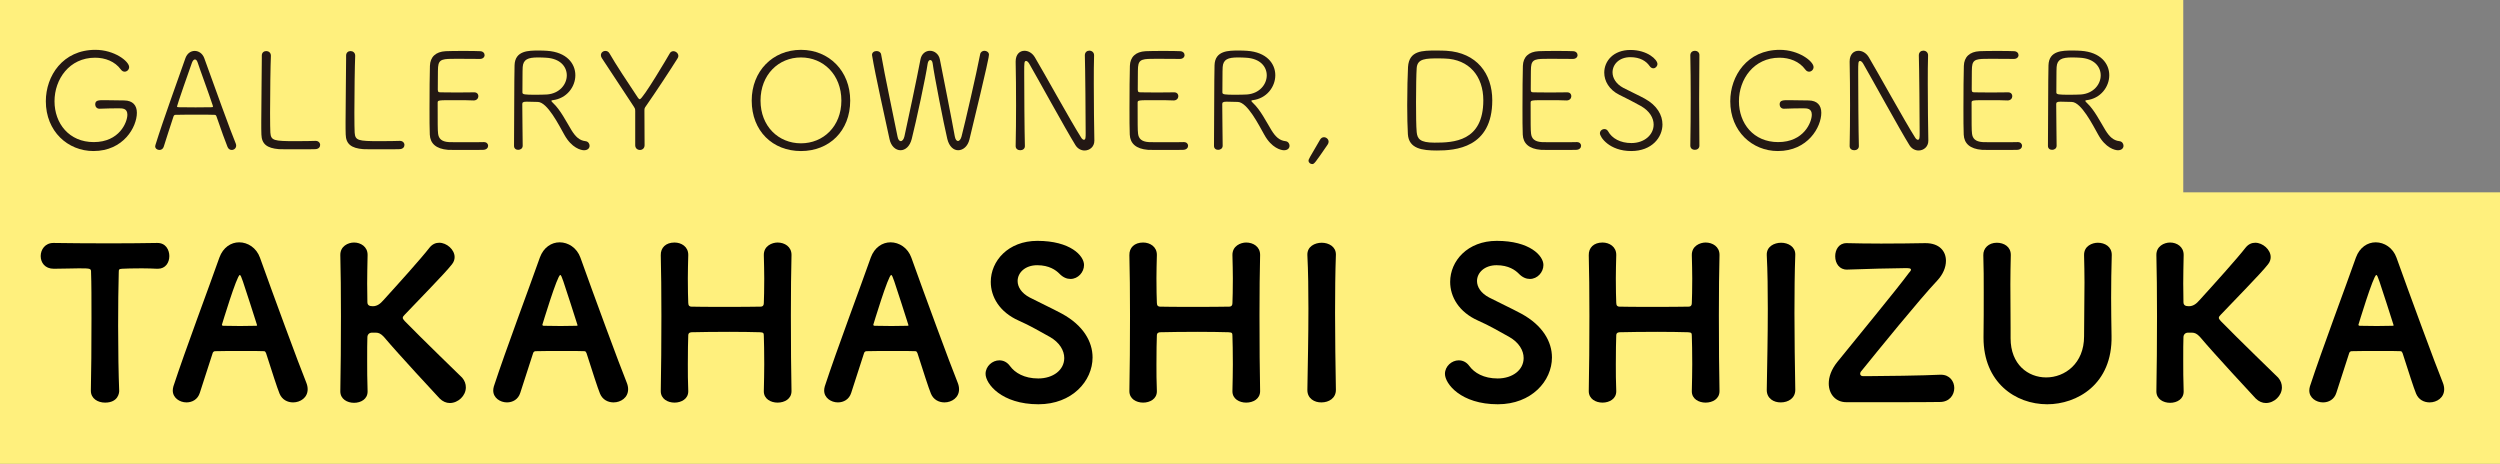 <?xml version="1.0" encoding="UTF-8" standalone="no"?>
<svg width="221px" height="41px" viewBox="0 0 221 41" version="1.1" xmlns="http://www.w3.org/2000/svg" xmlns:xlink="http://www.w3.org/1999/xlink">
    <rect x="0" y="0" width="221" height="41" fill="#808080" stroke="none"/>
    <!-- Generator: Sketch 43.2 (39069) - http://www.bohemiancoding.com/sketch -->
    <title>10_name_e</title>
    <desc>Created with Sketch.</desc>
    <defs></defs>
    <g id="Page-1" stroke="none" stroke-width="1" fill="none" fill-rule="evenodd">
        <g id="Desktop" transform="translate(-237, -945)">
            <g id="10_name_e" transform="translate(237, 944)">
                <polygon id="Fill-1" fill="#FFF07D" points="0 20 193 20 193 0.999 0 0.999"></polygon>
                <polygon id="Fill-2" fill="#FFF07D" points="0 42 221 42 221 18 0 18"></polygon>
                <g id="Group-77" transform="translate(3, 5)">
                    <path d="M5.789,5.611 C5.549,5.611 5.417,5.419 5.417,5.227 C5.417,4.855 5.729,4.855 6.221,4.855 C6.82,4.855 7.516,4.867 7.983,4.879 C8.739,4.891 9.1,5.31 9.1,5.97 C9.1,7.23 7.912,9.352 5.262,9.352 C2.994,9.352 1.052,7.613 1.052,4.951 C1.052,2.708 2.551,0.405 5.43,0.405 C7.12,0.405 8.416,1.424 8.416,1.928 C8.416,2.157 8.224,2.337 8.019,2.337 C7.899,2.337 7.78,2.276 7.684,2.144 C7.156,1.424 6.293,1.101 5.405,1.101 C3.127,1.101 1.819,3.007 1.819,4.951 C1.819,6.906 3.102,8.561 5.285,8.561 C7.564,8.561 8.26,6.798 8.26,6.138 C8.26,5.575 7.828,5.575 7.492,5.575 C7.06,5.575 6.352,5.587 5.801,5.611 L5.789,5.611 Z" id="Fill-3" fill="#231814"></path>
                    <path d="M15.803,5.311 C15.432,4.184 14.664,2.122 14.472,1.522 C14.412,1.341 14.328,1.256 14.233,1.256 C14.136,1.256 14.04,1.353 13.968,1.544 C13.716,2.228 12.649,5.311 12.649,5.407 C12.649,5.455 12.685,5.479 12.782,5.479 C13.021,5.479 13.668,5.492 14.292,5.492 C14.928,5.492 15.539,5.479 15.719,5.479 C15.803,5.479 15.827,5.455 15.827,5.418 C15.827,5.383 15.816,5.346 15.803,5.311 M17.483,9.257 C17.338,9.257 17.183,9.172 17.111,8.982 C16.967,8.633 16.511,7.397 16.139,6.295 C16.103,6.199 16.068,6.151 15.948,6.151 C15.755,6.138 15.18,6.138 14.568,6.138 C13.716,6.138 12.769,6.138 12.517,6.151 C12.409,6.151 12.362,6.223 12.337,6.295 C12.026,7.253 11.654,8.38 11.474,8.969 C11.413,9.172 11.246,9.257 11.09,9.257 C10.91,9.257 10.718,9.136 10.718,8.932 C10.718,8.898 10.73,8.848 10.742,8.813 C11.413,6.643 12.817,2.792 13.393,1.137 C13.549,0.706 13.884,0.501 14.208,0.501 C14.556,0.501 14.904,0.718 15.06,1.149 C15.852,3.357 17.435,7.734 17.842,8.694 C17.866,8.752 17.878,8.813 17.878,8.873 C17.878,9.101 17.687,9.257 17.483,9.257" id="Fill-5" fill="#231814"></path>
                    <path d="M24.881,9.185 C24.725,9.198 23.993,9.198 23.262,9.198 C22.542,9.198 21.811,9.198 21.654,9.185 C20.6,9.101 20.132,8.73 20.108,7.89 C20.096,7.626 20.096,7.243 20.096,6.775 C20.096,5.083 20.144,2.385 20.144,1.173 L20.144,0.91 C20.144,0.646 20.335,0.514 20.539,0.514 C20.743,0.514 20.947,0.658 20.947,0.922 L20.947,0.946 C20.911,1.702 20.875,4.208 20.875,5.971 C20.875,6.823 20.887,7.495 20.9,7.722 C20.947,8.43 21.223,8.478 23.106,8.478 C23.837,8.478 24.629,8.465 24.869,8.454 L24.904,8.454 C25.156,8.454 25.301,8.633 25.301,8.814 C25.301,8.994 25.169,9.173 24.881,9.185" id="Fill-7" fill="#231814"></path>
                    <path d="M32.333,9.185 C32.177,9.198 31.445,9.198 30.714,9.198 C29.994,9.198 29.263,9.198 29.106,9.185 C28.051,9.101 27.584,8.73 27.56,7.89 C27.548,7.626 27.548,7.243 27.548,6.775 C27.548,5.083 27.596,2.385 27.596,1.173 L27.596,0.91 C27.596,0.646 27.787,0.514 27.991,0.514 C28.195,0.514 28.399,0.658 28.399,0.922 L28.399,0.946 C28.363,1.702 28.327,4.208 28.327,5.971 C28.327,6.823 28.339,7.495 28.352,7.722 C28.399,8.43 28.675,8.478 30.558,8.478 C31.289,8.478 32.081,8.465 32.321,8.454 L32.356,8.454 C32.608,8.454 32.753,8.633 32.753,8.814 C32.753,8.994 32.621,9.173 32.333,9.185" id="Fill-9" fill="#231814"></path>
                    <path d="M39.731,9.245 C39.575,9.257 38.868,9.257 38.16,9.257 C37.464,9.257 36.756,9.257 36.6,9.245 C35.545,9.161 35.03,8.682 34.994,7.901 C34.969,7.397 34.969,6.534 34.969,5.587 C34.969,4.16 34.981,2.576 35.005,1.821 C35.03,1.041 35.509,0.573 36.397,0.525 C36.625,0.514 37.296,0.502 37.956,0.502 C38.627,0.502 39.275,0.514 39.455,0.525 C39.707,0.538 39.838,0.705 39.838,0.873 C39.838,1.041 39.695,1.209 39.431,1.209 C39.371,1.209 38.232,1.197 37.38,1.197 C36.168,1.197 35.785,1.197 35.725,1.929 C35.701,2.217 35.713,3.224 35.701,3.932 C35.701,4.16 35.821,4.16 35.941,4.16 C36.181,4.172 36.793,4.172 37.404,4.172 C38.016,4.172 38.639,4.172 38.879,4.16 C39.252,4.147 39.287,4.424 39.287,4.508 C39.287,4.687 39.143,4.879 38.879,4.879 L38.855,4.879 C38.484,4.855 37.812,4.855 37.188,4.855 C35.701,4.855 35.689,4.855 35.689,5.095 C35.689,6.942 35.689,7.506 35.725,7.794 C35.773,8.249 36.025,8.514 36.661,8.561 C36.865,8.573 37.524,8.573 38.183,8.573 C38.855,8.573 39.527,8.573 39.743,8.561 L39.779,8.561 C40.019,8.561 40.151,8.717 40.151,8.885 C40.151,9.053 40.019,9.232 39.731,9.245" id="Fill-11" fill="#231814"></path>
                    <path d="M45.27,1.102 C45.102,1.09 44.837,1.078 44.562,1.078 C43.675,1.078 43.255,1.246 43.206,1.929 C43.182,2.229 43.194,3.453 43.182,4.172 C43.182,4.352 43.362,4.376 44.346,4.376 C44.73,4.376 45.126,4.364 45.353,4.352 C46.468,4.268 47.105,3.453 47.105,2.661 C47.105,1.906 46.541,1.173 45.27,1.102 M45.748,4.915 C45.748,4.963 45.797,5.024 45.88,5.095 C46.541,5.707 47.056,6.75 47.525,7.518 C47.861,8.058 48.208,8.417 48.748,8.478 C48.987,8.501 49.12,8.694 49.12,8.885 C49.12,9.089 48.964,9.282 48.627,9.282 C48.364,9.282 47.536,9.089 46.889,7.914 C46.397,7.039 45.389,5.036 44.55,5.011 C44.382,5.011 43.867,4.988 43.554,4.988 C43.218,4.988 43.17,5.06 43.17,5.215 C43.17,6.139 43.206,8.442 43.206,8.885 C43.206,9.125 43.002,9.246 42.81,9.246 C42.62,9.246 42.44,9.137 42.44,8.898 C42.462,6.607 42.452,3.069 42.487,1.774 C42.523,0.466 43.722,0.466 44.645,0.466 C44.91,0.466 45.173,0.478 45.353,0.49 C47.105,0.61 47.861,1.629 47.861,2.649 C47.861,3.68 47.093,4.711 45.858,4.856 C45.785,4.856 45.748,4.879 45.748,4.915" id="Fill-13" fill="#231814"></path>
                    <path d="M53.153,5.814 C53.153,5.575 53.105,5.551 52.985,5.359 L50.203,1.137 C50.143,1.042 50.119,0.958 50.119,0.874 C50.119,0.657 50.311,0.502 50.514,0.502 C50.659,0.502 50.791,0.561 50.886,0.73 C51.402,1.641 52.53,3.344 53.393,4.639 C53.453,4.723 53.502,4.771 53.561,4.771 C53.825,4.771 56.055,0.994 56.2,0.73 C56.271,0.586 56.404,0.525 56.523,0.525 C56.739,0.525 56.967,0.706 56.967,0.946 C56.967,1.018 56.943,1.089 56.895,1.161 C56.343,2.049 54.917,4.22 54.125,5.346 C53.968,5.562 53.968,5.575 53.968,5.827 C53.968,6.571 53.981,7.83 53.981,8.836 C53.981,9.114 53.777,9.257 53.573,9.257 C53.357,9.257 53.153,9.114 53.153,8.836 L53.153,5.814 Z" id="Fill-15" fill="#231814"></path>
                    <path d="M71.378,4.892 C71.378,2.601 69.783,1.078 67.805,1.078 C65.825,1.078 64.231,2.601 64.231,4.892 C64.231,7.17 65.825,8.669 67.805,8.669 C69.783,8.669 71.378,7.17 71.378,4.892 M63.451,4.892 C63.451,2.289 65.31,0.406 67.805,0.406 C70.299,0.406 72.158,2.289 72.158,4.892 C72.158,7.59 70.299,9.353 67.805,9.353 C65.31,9.353 63.451,7.59 63.451,4.892" id="Fill-17" fill="#231814"></path>
                    <path d="M81.702,9.281 C81.306,9.281 80.91,8.969 80.742,8.285 C80.431,6.978 79.579,2.636 79.447,1.605 C79.423,1.401 79.327,1.305 79.231,1.305 C79.136,1.305 79.039,1.413 79.004,1.629 C78.848,2.744 77.984,6.762 77.6,8.273 C77.432,8.957 77.013,9.281 76.604,9.281 C76.184,9.281 75.765,8.932 75.634,8.298 C75.262,6.546 74.374,2.636 74.098,0.933 C74.098,0.909 74.086,0.885 74.086,0.861 C74.086,0.622 74.29,0.513 74.494,0.513 C74.674,0.513 74.853,0.609 74.89,0.802 C75.189,2.564 76.089,6.774 76.341,8.069 C76.389,8.345 76.509,8.477 76.629,8.477 C76.761,8.477 76.892,8.321 76.952,8.057 C77.181,7.026 78.056,2.912 78.368,1.257 C78.464,0.741 78.836,0.489 79.207,0.489 C79.591,0.489 79.987,0.765 80.083,1.245 C80.358,2.648 81.15,6.618 81.402,8.046 C81.45,8.333 81.57,8.465 81.678,8.465 C81.809,8.465 81.93,8.321 82.002,8.057 C82.302,6.906 83.321,2.492 83.644,0.802 C83.681,0.586 83.86,0.489 84.028,0.489 C84.221,0.489 84.425,0.622 84.425,0.838 C84.425,0.969 84.352,1.497 82.697,8.333 C82.554,8.932 82.134,9.281 81.702,9.281" id="Fill-19" fill="#231814"></path>
                    <path d="M93.741,8.441 C93.741,8.981 93.321,9.304 92.877,9.304 C92.59,9.304 92.277,9.161 92.073,8.837 C91.222,7.469 88.632,2.744 87.984,1.629 C87.9,1.485 87.792,1.389 87.708,1.389 C87.54,1.389 87.54,1.556 87.54,2.396 C87.54,3.931 87.564,7.662 87.6,8.909 L87.6,8.92 C87.6,9.161 87.396,9.281 87.192,9.281 C86.988,9.281 86.784,9.161 86.784,8.92 L86.784,8.909 C86.808,7.805 86.82,6.545 86.82,5.323 C86.82,3.908 86.808,2.541 86.784,1.472 L86.784,1.437 C86.784,0.789 87.156,0.489 87.564,0.489 C87.9,0.489 88.248,0.681 88.475,1.053 C89.22,2.3 91.689,6.774 92.577,8.165 C92.649,8.285 92.745,8.357 92.817,8.357 C92.973,8.357 92.973,8.129 92.973,7.769 C92.973,6.486 92.937,2.037 92.901,0.897 L92.901,0.885 C92.901,0.609 93.105,0.477 93.297,0.477 C93.512,0.477 93.717,0.622 93.717,0.885 L93.717,0.897 C93.692,1.581 93.692,2.457 93.692,3.392 C93.692,5.178 93.717,7.181 93.741,8.429 L93.741,8.441 Z" id="Fill-21" fill="#231814"></path>
                    <path d="M101.608,9.245 C101.452,9.257 100.745,9.257 100.037,9.257 C99.341,9.257 98.633,9.257 98.477,9.245 C97.422,9.161 96.907,8.682 96.871,7.901 C96.846,7.397 96.846,6.534 96.846,5.587 C96.846,4.16 96.858,2.576 96.882,1.821 C96.907,1.041 97.386,0.573 98.274,0.525 C98.502,0.514 99.173,0.502 99.833,0.502 C100.504,0.502 101.152,0.514 101.332,0.525 C101.584,0.538 101.715,0.705 101.715,0.873 C101.715,1.041 101.572,1.209 101.308,1.209 C101.248,1.209 100.109,1.197 99.257,1.197 C98.045,1.197 97.662,1.197 97.602,1.929 C97.578,2.217 97.59,3.224 97.578,3.932 C97.578,4.16 97.698,4.16 97.818,4.16 C98.058,4.172 98.67,4.172 99.281,4.172 C99.893,4.172 100.516,4.172 100.756,4.16 C101.129,4.147 101.164,4.424 101.164,4.508 C101.164,4.687 101.02,4.879 100.756,4.879 L100.732,4.879 C100.361,4.855 99.689,4.855 99.065,4.855 C97.578,4.855 97.566,4.855 97.566,5.095 C97.566,6.942 97.566,7.506 97.602,7.794 C97.65,8.249 97.902,8.514 98.538,8.561 C98.742,8.573 99.401,8.573 100.06,8.573 C100.732,8.573 101.404,8.573 101.62,8.561 L101.656,8.561 C101.896,8.561 102.028,8.717 102.028,8.885 C102.028,9.053 101.896,9.232 101.608,9.245" id="Fill-23" fill="#231814"></path>
                    <path d="M107.147,1.102 C106.978,1.09 106.715,1.078 106.439,1.078 C105.552,1.078 105.132,1.246 105.084,1.929 C105.059,2.229 105.072,3.453 105.059,4.172 C105.059,4.352 105.24,4.376 106.222,4.376 C106.606,4.376 107.002,4.364 107.231,4.352 C108.346,4.268 108.981,3.453 108.981,2.661 C108.981,1.906 108.418,1.173 107.147,1.102 M107.626,4.915 C107.626,4.963 107.674,5.024 107.757,5.095 C108.418,5.707 108.933,6.75 109.401,7.518 C109.737,8.058 110.085,8.417 110.626,8.478 C110.865,8.501 110.996,8.694 110.996,8.885 C110.996,9.089 110.841,9.282 110.504,9.282 C110.242,9.282 109.413,9.089 108.766,7.914 C108.273,7.039 107.266,5.036 106.427,5.011 C106.258,5.011 105.743,4.988 105.431,4.988 C105.096,4.988 105.047,5.06 105.047,5.215 C105.047,6.139 105.084,8.442 105.084,8.885 C105.084,9.125 104.879,9.246 104.688,9.246 C104.496,9.246 104.317,9.137 104.317,8.898 C104.34,6.607 104.329,3.069 104.365,1.774 C104.4,0.466 105.6,0.466 106.522,0.466 C106.787,0.466 107.05,0.478 107.231,0.49 C108.981,0.61 109.737,1.629 109.737,2.649 C109.737,3.68 108.969,4.711 107.734,4.856 C107.662,4.856 107.626,4.879 107.626,4.915" id="Fill-25" fill="#231814"></path>
                    <path d="M112.675,10.204 C112.675,10.084 112.711,10.024 113.695,8.346 C113.79,8.189 113.91,8.13 114.042,8.13 C114.246,8.13 114.449,8.309 114.449,8.525 C114.449,8.609 114.426,8.693 114.366,8.777 C113.238,10.42 113.179,10.504 112.998,10.504 C112.831,10.504 112.675,10.372 112.675,10.204" id="Fill-27" fill="#231814"></path>
                    <path d="M124.707,1.173 C124.623,1.173 124.432,1.161 124.216,1.161 C123.04,1.161 122.297,1.173 122.236,2.013 C122.201,2.492 122.177,3.764 122.177,5.024 C122.177,6.114 122.188,7.182 122.236,7.686 C122.297,8.262 122.513,8.61 123.808,8.61 C125.475,8.61 128.125,8.526 128.125,4.867 C128.125,2.744 126.878,1.234 124.707,1.173 M124.023,9.305 C122.728,9.305 121.541,9.149 121.457,7.865 C121.421,7.278 121.397,6.307 121.397,5.299 C121.397,3.968 121.434,2.576 121.469,1.917 C121.565,0.466 122.728,0.466 123.987,0.466 C124.348,0.466 124.695,0.478 124.875,0.489 C127.525,0.657 128.917,2.492 128.917,4.867 C128.917,9.101 125.619,9.305 124.023,9.305" id="Fill-29" fill="#231814"></path>
                    <path d="M136.349,9.245 C136.193,9.257 135.486,9.257 134.778,9.257 C134.082,9.257 133.374,9.257 133.218,9.245 C132.163,9.161 131.648,8.682 131.612,7.901 C131.587,7.397 131.587,6.534 131.587,5.587 C131.587,4.16 131.599,2.576 131.623,1.821 C131.648,1.041 132.127,0.573 133.015,0.525 C133.243,0.514 133.914,0.502 134.574,0.502 C135.245,0.502 135.893,0.514 136.073,0.525 C136.325,0.538 136.456,0.705 136.456,0.873 C136.456,1.041 136.313,1.209 136.049,1.209 C135.989,1.209 134.85,1.197 133.998,1.197 C132.786,1.197 132.403,1.197 132.343,1.929 C132.319,2.217 132.331,3.224 132.319,3.932 C132.319,4.16 132.439,4.16 132.559,4.16 C132.799,4.172 133.411,4.172 134.022,4.172 C134.634,4.172 135.257,4.172 135.497,4.16 C135.87,4.147 135.905,4.424 135.905,4.508 C135.905,4.687 135.761,4.879 135.497,4.879 L135.473,4.879 C135.102,4.855 134.43,4.855 133.806,4.855 C132.319,4.855 132.307,4.855 132.307,5.095 C132.307,6.942 132.307,7.506 132.343,7.794 C132.391,8.249 132.643,8.514 133.279,8.561 C133.483,8.573 134.142,8.573 134.801,8.573 C135.473,8.573 136.145,8.573 136.361,8.561 L136.397,8.561 C136.637,8.561 136.769,8.717 136.769,8.885 C136.769,9.053 136.637,9.232 136.349,9.245" id="Fill-31" fill="#231814"></path>
                    <path d="M141.203,9.352 C139.261,9.352 138.432,8.117 138.432,7.782 C138.432,7.566 138.625,7.41 138.828,7.41 C138.948,7.41 139.068,7.457 139.152,7.601 C139.5,8.238 140.244,8.646 141.215,8.646 C142.366,8.646 143.182,7.915 143.182,7.013 C143.182,6.439 142.834,5.814 142.055,5.372 C141.443,5.024 140.783,4.699 140.136,4.375 C139.248,3.932 138.816,3.164 138.816,2.421 C138.816,1.389 139.632,0.417 141.131,0.417 C142.631,0.417 143.517,1.27 143.517,1.653 C143.517,1.857 143.349,2.038 143.158,2.038 C143.038,2.038 142.918,1.976 142.822,1.833 C142.522,1.401 141.982,1.054 141.119,1.054 C140.136,1.054 139.548,1.69 139.548,2.397 C139.548,2.889 139.848,3.416 140.496,3.764 C141.035,4.051 141.887,4.436 142.402,4.723 C143.494,5.324 143.962,6.186 143.962,7.002 C143.962,8.13 143.038,9.352 141.203,9.352" id="Fill-33" fill="#231814"></path>
                    <path d="M147.227,8.873 C147.227,9.125 147.024,9.245 146.821,9.245 C146.627,9.245 146.424,9.125 146.424,8.873 L146.424,8.861 C146.448,7.518 146.459,6.03 146.459,4.579 C146.459,3.284 146.448,2.013 146.424,0.897 L146.424,0.886 C146.424,0.622 146.627,0.489 146.832,0.489 C147.024,0.489 147.227,0.622 147.227,0.861 L147.227,0.873 C147.215,2.037 147.204,3.356 147.204,4.724 C147.204,6.091 147.215,7.506 147.227,8.861 L147.227,8.873 Z" id="Fill-35" fill="#231814"></path>
                    <path d="M154.692,5.611 C154.452,5.611 154.32,5.419 154.32,5.227 C154.32,4.855 154.632,4.855 155.124,4.855 C155.723,4.855 156.419,4.867 156.886,4.879 C157.642,4.891 158.003,5.31 158.003,5.97 C158.003,7.23 156.815,9.352 154.165,9.352 C151.897,9.352 149.955,7.613 149.955,4.951 C149.955,2.708 151.454,0.405 154.332,0.405 C156.023,0.405 157.319,1.424 157.319,1.928 C157.319,2.157 157.127,2.337 156.922,2.337 C156.802,2.337 156.683,2.276 156.587,2.144 C156.059,1.424 155.196,1.101 154.308,1.101 C152.029,1.101 150.722,3.007 150.722,4.951 C150.722,6.906 152.005,8.561 154.188,8.561 C156.467,8.561 157.163,6.798 157.163,6.138 C157.163,5.575 156.731,5.575 156.395,5.575 C155.963,5.575 155.255,5.587 154.704,5.611 L154.692,5.611 Z" id="Fill-37" fill="#231814"></path>
                    <path d="M167.465,8.441 C167.465,8.981 167.045,9.304 166.601,9.304 C166.314,9.304 166.001,9.161 165.797,8.837 C164.945,7.469 162.356,2.744 161.708,1.629 C161.624,1.485 161.516,1.389 161.432,1.389 C161.264,1.389 161.264,1.556 161.264,2.396 C161.264,3.931 161.288,7.662 161.324,8.909 L161.324,8.92 C161.324,9.161 161.12,9.281 160.916,9.281 C160.712,9.281 160.508,9.161 160.508,8.92 L160.508,8.909 C160.532,7.805 160.544,6.545 160.544,5.323 C160.544,3.908 160.532,2.541 160.508,1.472 L160.508,1.437 C160.508,0.789 160.88,0.489 161.288,0.489 C161.624,0.489 161.972,0.681 162.199,1.053 C162.944,2.3 165.413,6.774 166.301,8.165 C166.373,8.285 166.469,8.357 166.541,8.357 C166.697,8.357 166.697,8.129 166.697,7.769 C166.697,6.486 166.661,2.037 166.625,0.897 L166.625,0.885 C166.625,0.609 166.829,0.477 167.021,0.477 C167.236,0.477 167.441,0.622 167.441,0.885 L167.441,0.897 C167.416,1.581 167.416,2.457 167.416,3.392 C167.416,5.178 167.441,7.181 167.465,8.429 L167.465,8.441 Z" id="Fill-39" fill="#231814"></path>
                    <path d="M175.33,9.245 C175.174,9.257 174.467,9.257 173.759,9.257 C173.063,9.257 172.355,9.257 172.199,9.245 C171.144,9.161 170.629,8.682 170.593,7.901 C170.568,7.397 170.568,6.534 170.568,5.587 C170.568,4.16 170.58,2.576 170.604,1.821 C170.629,1.041 171.108,0.573 171.996,0.525 C172.224,0.514 172.895,0.502 173.555,0.502 C174.226,0.502 174.874,0.514 175.054,0.525 C175.306,0.538 175.437,0.705 175.437,0.873 C175.437,1.041 175.294,1.209 175.03,1.209 C174.97,1.209 173.831,1.197 172.979,1.197 C171.767,1.197 171.384,1.197 171.324,1.929 C171.3,2.217 171.312,3.224 171.3,3.932 C171.3,4.16 171.42,4.16 171.54,4.16 C171.78,4.172 172.392,4.172 173.003,4.172 C173.615,4.172 174.238,4.172 174.478,4.16 C174.851,4.147 174.886,4.424 174.886,4.508 C174.886,4.687 174.742,4.879 174.478,4.879 L174.454,4.879 C174.083,4.855 173.411,4.855 172.787,4.855 C171.3,4.855 171.288,4.855 171.288,5.095 C171.288,6.942 171.288,7.506 171.324,7.794 C171.372,8.249 171.624,8.514 172.26,8.561 C172.464,8.573 173.123,8.573 173.783,8.573 C174.454,8.573 175.126,8.573 175.342,8.561 L175.378,8.561 C175.618,8.561 175.75,8.717 175.75,8.885 C175.75,9.053 175.618,9.232 175.33,9.245" id="Fill-41" fill="#231814"></path>
                    <path d="M180.868,1.102 C180.7,1.09 180.436,1.078 180.16,1.078 C179.273,1.078 178.853,1.246 178.805,1.929 C178.781,2.229 178.793,3.453 178.781,4.172 C178.781,4.352 178.961,4.376 179.944,4.376 C180.328,4.376 180.724,4.364 180.952,4.352 C182.067,4.268 182.703,3.453 182.703,2.661 C182.703,1.906 182.139,1.173 180.868,1.102 M181.347,4.915 C181.347,4.963 181.395,5.024 181.479,5.095 C182.139,5.707 182.655,6.75 183.123,7.518 C183.459,8.058 183.806,8.417 184.347,8.478 C184.586,8.501 184.718,8.694 184.718,8.885 C184.718,9.089 184.562,9.282 184.226,9.282 C183.963,9.282 183.135,9.089 182.487,7.914 C181.996,7.039 180.988,5.036 180.148,5.011 C179.98,5.011 179.465,4.988 179.153,4.988 C178.817,4.988 178.769,5.06 178.769,5.215 C178.769,6.139 178.805,8.442 178.805,8.885 C178.805,9.125 178.601,9.246 178.409,9.246 C178.218,9.246 178.038,9.137 178.038,8.898 C178.061,6.607 178.05,3.069 178.086,1.774 C178.122,0.466 179.321,0.466 180.244,0.466 C180.509,0.466 180.772,0.478 180.952,0.49 C182.703,0.61 183.459,1.629 183.459,2.649 C183.459,3.68 182.691,4.711 181.456,4.856 C181.384,4.856 181.347,4.879 181.347,4.915" id="Fill-43" fill="#231814"></path>
                    <path d="M3.983,19.721 C3.358,19.721 2.603,19.758 1.756,19.758 C0.965,19.758 0.597,19.206 0.597,18.636 C0.597,18.065 0.984,17.477 1.72,17.477 L1.756,17.477 C2.861,17.494 4.811,17.513 6.725,17.513 C8.29,17.513 9.836,17.494 10.884,17.477 C11.675,17.458 11.969,18.12 11.969,18.636 C11.969,19.206 11.638,19.758 10.958,19.758 L10.884,19.758 C10.516,19.74 10.019,19.721 9.541,19.721 C8.787,19.721 8.05,19.74 7.793,19.758 C7.516,19.777 7.498,19.814 7.498,20.089 C7.462,21.323 7.443,23.071 7.443,24.819 C7.443,26.972 7.48,29.161 7.535,30.505 C7.553,30.707 7.462,31.591 6.284,31.591 C5.658,31.591 5.032,31.242 5.032,30.542 L5.032,30.505 C5.069,29.088 5.087,26.475 5.087,24.119 C5.087,22.537 5.087,21.046 5.05,20.089 C5.05,19.74 5.05,19.721 3.983,19.721" id="Fill-45" fill="#000000"></path>
                    <path d="M18.474,20.881 C18.345,20.513 18.272,20.31 18.198,20.31 C17.941,20.31 16.616,24.708 16.616,24.708 C16.616,24.764 16.67,24.8 16.745,24.8 C17.094,24.8 17.683,24.819 18.235,24.819 C18.786,24.819 19.339,24.8 19.596,24.8 C19.689,24.8 19.725,24.8 19.725,24.745 C19.725,24.708 18.493,20.917 18.474,20.881 M22.909,31.572 C22.412,31.572 21.934,31.333 21.713,30.799 C21.492,30.266 21.069,28.922 20.517,27.211 C20.48,27.119 20.424,27.045 20.351,27.045 C20.057,27.027 19.358,27.027 18.584,27.027 C17.554,27.027 16.395,27.027 16.008,27.045 C15.935,27.045 15.842,27.101 15.806,27.193 L14.664,30.726 C14.481,31.315 13.984,31.572 13.487,31.572 C12.879,31.572 12.273,31.167 12.273,30.524 C12.273,30.413 12.291,30.284 12.328,30.155 C13.395,26.899 15.53,21.231 16.395,18.765 C16.726,17.862 17.425,17.421 18.143,17.421 C18.897,17.421 19.67,17.9 19.983,18.782 C21.087,21.874 23.443,28.278 24.069,29.806 C24.161,30.027 24.197,30.229 24.197,30.413 C24.197,31.149 23.553,31.572 22.909,31.572" id="Fill-47" fill="#000000"></path>
                    <path d="M27.084,30.578 C27.121,28.664 27.14,26.235 27.14,23.935 C27.14,21.892 27.121,19.942 27.084,18.561 C27.066,17.77 27.766,17.439 28.299,17.439 C28.888,17.439 29.495,17.807 29.495,18.525 L29.495,18.561 C29.477,19.5 29.458,20.347 29.458,21.064 C29.458,21.764 29.477,22.334 29.477,22.702 C29.477,22.978 29.643,23.07 29.955,23.07 C30.36,23.07 30.636,22.831 30.894,22.537 C32.182,21.12 34.225,18.856 34.979,17.881 C35.218,17.587 35.513,17.458 35.825,17.458 C36.488,17.458 37.188,18.064 37.188,18.727 C37.188,18.948 37.113,19.169 36.948,19.371 C36.304,20.199 33.985,22.537 32.771,23.825 C32.66,23.935 32.605,24.009 32.605,24.1 C32.605,24.175 32.66,24.248 32.771,24.377 C34.261,25.904 37.776,29.308 37.85,29.382 C38.089,29.658 38.181,29.953 38.181,30.247 C38.181,30.983 37.5,31.627 36.764,31.627 C36.451,31.627 36.138,31.498 35.862,31.223 C35.567,30.909 32.182,27.265 30.931,25.775 C30.673,25.499 30.471,25.407 30.231,25.407 L29.845,25.407 C29.697,25.407 29.477,25.536 29.477,25.812 C29.458,26.235 29.458,26.953 29.458,27.891 C29.458,28.646 29.458,29.566 29.495,30.578 L29.495,30.615 C29.495,31.277 28.906,31.609 28.299,31.609 C27.691,31.609 27.084,31.277 27.084,30.597 L27.084,30.578 Z" id="Fill-49" fill="#000000"></path>
                    <path d="M46.803,20.881 C46.674,20.513 46.601,20.31 46.527,20.31 C46.27,20.31 44.945,24.708 44.945,24.708 C44.945,24.764 44.999,24.8 45.074,24.8 C45.423,24.8 46.012,24.819 46.564,24.819 C47.115,24.819 47.668,24.8 47.925,24.8 C48.018,24.8 48.054,24.8 48.054,24.745 C48.054,24.708 46.822,20.917 46.803,20.881 M51.238,31.572 C50.741,31.572 50.263,31.333 50.041,30.799 C49.821,30.266 49.398,28.922 48.846,27.211 C48.809,27.119 48.753,27.045 48.68,27.045 C48.386,27.027 47.686,27.027 46.913,27.027 C45.883,27.027 44.724,27.027 44.337,27.045 C44.264,27.045 44.171,27.101 44.135,27.193 L42.993,30.726 C42.81,31.315 42.313,31.572 41.816,31.572 C41.209,31.572 40.602,31.167 40.602,30.524 C40.602,30.413 40.619,30.284 40.657,30.155 C41.724,26.899 43.859,21.231 44.724,18.765 C45.055,17.862 45.754,17.421 46.472,17.421 C47.226,17.421 47.999,17.9 48.312,18.782 C49.416,21.874 51.772,28.278 52.397,29.806 C52.49,30.027 52.526,30.229 52.526,30.413 C52.526,31.149 51.882,31.572 51.238,31.572" id="Fill-51" fill="#000000"></path>
                    <path d="M66.969,30.578 C66.969,31.259 66.362,31.591 65.737,31.591 C65.129,31.591 64.522,31.259 64.522,30.597 L64.522,30.559 C64.54,29.731 64.559,28.94 64.559,28.204 C64.559,27.1 64.54,26.181 64.522,25.702 C64.522,25.426 64.485,25.389 64.172,25.37 C63.528,25.352 62.516,25.334 61.467,25.334 C60.216,25.334 58.891,25.352 58.173,25.37 C58.063,25.37 57.842,25.389 57.842,25.646 C57.823,26.125 57.805,27.045 57.805,28.223 C57.805,28.922 57.805,29.714 57.842,30.559 L57.842,30.597 C57.842,31.259 57.235,31.591 56.627,31.591 C56.02,31.591 55.412,31.259 55.412,30.578 L55.412,30.559 C55.449,28.646 55.468,26.217 55.468,23.935 C55.468,21.892 55.449,19.942 55.412,18.561 C55.395,17.899 55.855,17.439 56.627,17.439 C57.235,17.439 57.842,17.807 57.842,18.525 L57.842,18.561 C57.823,19.298 57.805,19.997 57.805,20.604 C57.805,21.561 57.823,22.334 57.842,22.775 C57.842,23.033 57.971,23.107 58.117,23.107 C58.577,23.126 59.774,23.126 61.007,23.126 C62.258,23.126 63.565,23.126 64.227,23.107 C64.448,23.107 64.522,22.978 64.522,22.794 C64.54,22.371 64.559,21.598 64.559,20.623 C64.559,19.997 64.54,19.298 64.522,18.561 C64.503,17.733 65.258,17.439 65.737,17.439 C66.362,17.439 66.969,17.807 66.969,18.525 L66.969,18.561 C66.933,19.887 66.914,21.837 66.914,23.843 C66.914,26.383 66.933,29.032 66.969,30.559 L66.969,30.578 Z" id="Fill-53" fill="#000000"></path>
                    <path d="M76.057,20.881 C75.928,20.513 75.855,20.31 75.781,20.31 C75.524,20.31 74.199,24.708 74.199,24.708 C74.199,24.764 74.253,24.8 74.328,24.8 C74.677,24.8 75.266,24.819 75.818,24.819 C76.369,24.819 76.922,24.8 77.179,24.8 C77.272,24.8 77.308,24.8 77.308,24.745 C77.308,24.708 76.076,20.917 76.057,20.881 M80.492,31.572 C79.995,31.572 79.517,31.333 79.295,30.799 C79.075,30.266 78.652,28.922 78.1,27.211 C78.063,27.119 78.007,27.045 77.934,27.045 C77.64,27.027 76.94,27.027 76.167,27.027 C75.137,27.027 73.978,27.027 73.591,27.045 C73.518,27.045 73.425,27.101 73.389,27.193 L72.247,30.726 C72.064,31.315 71.567,31.572 71.07,31.572 C70.463,31.572 69.856,31.167 69.856,30.524 C69.856,30.413 69.873,30.284 69.911,30.155 C70.978,26.899 73.113,21.231 73.978,18.765 C74.309,17.862 75.008,17.421 75.726,17.421 C76.48,17.421 77.253,17.9 77.566,18.782 C78.67,21.874 81.026,28.278 81.651,29.806 C81.744,30.027 81.78,30.229 81.78,30.413 C81.78,31.149 81.136,31.572 80.492,31.572" id="Fill-55" fill="#000000"></path>
                    <path d="M88.798,31.737 C85.523,31.737 84.124,29.916 84.124,29.05 C84.124,28.37 84.732,27.854 85.339,27.854 C85.689,27.854 86.02,28.002 86.277,28.351 C86.719,28.959 87.547,29.456 88.779,29.456 C90.105,29.456 91.08,28.701 91.08,27.652 C91.08,26.99 90.675,26.272 89.792,25.775 C89.019,25.352 88.026,24.763 87.05,24.34 C85.357,23.586 84.584,22.242 84.584,20.917 C84.584,19.077 86.111,17.292 88.706,17.292 C91.613,17.292 92.828,18.598 92.828,19.426 C92.828,20.07 92.294,20.659 91.632,20.659 C91.319,20.659 90.97,20.531 90.639,20.181 C90.344,19.886 89.755,19.445 88.688,19.445 C87.62,19.445 86.958,20.107 86.958,20.843 C86.958,21.359 87.289,21.911 88.026,22.298 C88.761,22.683 89.994,23.254 90.877,23.732 C92.773,24.763 93.583,26.216 93.583,27.597 C93.583,29.676 91.779,31.737 88.798,31.737" id="Fill-57" fill="#000000"></path>
                    <path d="M108.394,30.578 C108.394,31.259 107.787,31.591 107.162,31.591 C106.554,31.591 105.947,31.259 105.947,30.597 L105.947,30.559 C105.965,29.731 105.984,28.94 105.984,28.204 C105.984,27.1 105.965,26.181 105.947,25.702 C105.947,25.426 105.91,25.389 105.597,25.37 C104.953,25.352 103.941,25.334 102.892,25.334 C101.641,25.334 100.316,25.352 99.598,25.37 C99.488,25.37 99.267,25.389 99.267,25.646 C99.248,26.125 99.23,27.045 99.23,28.223 C99.23,28.922 99.23,29.714 99.267,30.559 L99.267,30.597 C99.267,31.259 98.66,31.591 98.052,31.591 C97.445,31.591 96.837,31.259 96.837,30.578 L96.837,30.559 C96.874,28.646 96.893,26.217 96.893,23.935 C96.893,21.892 96.874,19.942 96.837,18.561 C96.819,17.899 97.28,17.439 98.052,17.439 C98.66,17.439 99.267,17.807 99.267,18.525 L99.267,18.561 C99.248,19.298 99.23,19.997 99.23,20.604 C99.23,21.561 99.248,22.334 99.267,22.775 C99.267,23.033 99.396,23.107 99.542,23.107 C100.002,23.126 101.199,23.126 102.432,23.126 C103.683,23.126 104.99,23.126 105.653,23.107 C105.873,23.107 105.947,22.978 105.947,22.794 C105.965,22.371 105.984,21.598 105.984,20.623 C105.984,19.997 105.965,19.298 105.947,18.561 C105.928,17.733 106.683,17.439 107.162,17.439 C107.787,17.439 108.394,17.807 108.394,18.525 L108.394,18.561 C108.358,19.887 108.339,21.837 108.339,23.843 C108.339,26.383 108.358,29.032 108.394,30.559 L108.394,30.578 Z" id="Fill-59" fill="#000000"></path>
                    <path d="M115.093,30.468 C115.093,31.204 114.467,31.572 113.823,31.572 C113.197,31.591 112.572,31.223 112.572,30.487 L112.572,30.449 C112.609,28.241 112.664,25.721 112.664,23.31 C112.664,21.635 112.646,19.997 112.572,18.562 C112.535,17.789 113.235,17.458 113.842,17.458 C114.467,17.458 115.093,17.808 115.093,18.489 L115.093,18.526 C115.037,20.071 115.02,21.837 115.02,23.678 C115.02,25.905 115.056,28.26 115.093,30.449 L115.093,30.468 Z" id="Fill-61" fill="#000000"></path>
                    <path d="M129.408,31.737 C126.133,31.737 124.734,29.916 124.734,29.05 C124.734,28.37 125.342,27.854 125.949,27.854 C126.299,27.854 126.63,28.002 126.887,28.351 C127.329,28.959 128.157,29.456 129.389,29.456 C130.715,29.456 131.69,28.701 131.69,27.652 C131.69,26.99 131.285,26.272 130.402,25.775 C129.629,25.352 128.636,24.763 127.66,24.34 C125.967,23.586 125.194,22.242 125.194,20.917 C125.194,19.077 126.721,17.292 129.316,17.292 C132.223,17.292 133.438,18.598 133.438,19.426 C133.438,20.07 132.904,20.659 132.242,20.659 C131.929,20.659 131.58,20.531 131.249,20.181 C130.954,19.886 130.365,19.445 129.298,19.445 C128.23,19.445 127.568,20.107 127.568,20.843 C127.568,21.359 127.899,21.911 128.636,22.298 C129.371,22.683 130.604,23.254 131.488,23.732 C133.383,24.763 134.193,26.216 134.193,27.597 C134.193,29.676 132.389,31.737 129.408,31.737" id="Fill-63" fill="#000000"></path>
                    <path d="M149.004,30.578 C149.004,31.259 148.397,31.591 147.772,31.591 C147.164,31.591 146.557,31.259 146.557,30.597 L146.557,30.559 C146.575,29.731 146.594,28.94 146.594,28.204 C146.594,27.1 146.575,26.181 146.557,25.702 C146.557,25.426 146.52,25.389 146.207,25.37 C145.563,25.352 144.551,25.334 143.502,25.334 C142.251,25.334 140.926,25.352 140.208,25.37 C140.098,25.37 139.877,25.389 139.877,25.646 C139.858,26.125 139.84,27.045 139.84,28.223 C139.84,28.922 139.84,29.714 139.877,30.559 L139.877,30.597 C139.877,31.259 139.27,31.591 138.662,31.591 C138.055,31.591 137.447,31.259 137.447,30.578 L137.447,30.559 C137.484,28.646 137.503,26.217 137.503,23.935 C137.503,21.892 137.484,19.942 137.447,18.561 C137.43,17.899 137.89,17.439 138.662,17.439 C139.27,17.439 139.877,17.807 139.877,18.525 L139.877,18.561 C139.858,19.298 139.84,19.997 139.84,20.604 C139.84,21.561 139.858,22.334 139.877,22.775 C139.877,23.033 140.006,23.107 140.152,23.107 C140.612,23.126 141.809,23.126 143.042,23.126 C144.293,23.126 145.6,23.126 146.262,23.107 C146.483,23.107 146.557,22.978 146.557,22.794 C146.575,22.371 146.594,21.598 146.594,20.623 C146.594,19.997 146.575,19.298 146.557,18.561 C146.538,17.733 147.293,17.439 147.772,17.439 C148.397,17.439 149.004,17.807 149.004,18.525 L149.004,18.561 C148.968,19.887 148.949,21.837 148.949,23.843 C148.949,26.383 148.968,29.032 149.004,30.559 L149.004,30.578 Z" id="Fill-65" fill="#000000"></path>
                    <path d="M155.703,30.468 C155.703,31.204 155.077,31.572 154.433,31.572 C153.807,31.591 153.182,31.223 153.182,30.487 L153.182,30.449 C153.219,28.241 153.274,25.721 153.274,23.31 C153.274,21.635 153.256,19.997 153.182,18.562 C153.145,17.789 153.845,17.458 154.452,17.458 C155.077,17.458 155.703,17.808 155.703,18.489 L155.703,18.526 C155.647,20.071 155.63,21.837 155.63,23.678 C155.63,25.905 155.666,28.26 155.703,30.449 L155.703,30.468 Z" id="Fill-67" fill="#000000"></path>
                    <path d="M158.662,29.898 C158.662,29.328 158.883,28.665 159.416,28.002 C160.999,26.034 164.679,21.581 165.746,20.127 C165.783,20.07 165.931,19.942 165.931,19.849 C165.931,19.703 165.728,19.703 165.396,19.703 C164.476,19.703 161.827,19.776 160.281,19.832 C159.618,19.849 159.232,19.297 159.232,18.654 C159.232,18.064 159.563,17.494 160.225,17.494 L160.281,17.494 C161.017,17.512 162.14,17.532 163.299,17.532 C164.716,17.532 166.207,17.512 167.163,17.494 L167.219,17.494 C168.433,17.494 169.022,18.194 169.022,19.058 C169.022,19.628 168.765,20.255 168.249,20.806 C166.684,22.462 162.949,27.064 161.551,28.794 C161.477,28.867 161.44,28.959 161.44,29.05 C161.44,29.162 161.532,29.253 161.698,29.253 L162.011,29.253 C163.207,29.253 167.219,29.198 168.507,29.125 L168.58,29.125 C169.353,29.125 169.758,29.713 169.758,30.302 C169.758,30.91 169.335,31.535 168.488,31.535 C167.641,31.553 165.985,31.553 164.329,31.553 L160.207,31.553 C159.287,31.553 158.662,30.855 158.662,29.898" id="Fill-69" fill="#000000"></path>
                    <path d="M172.343,25.867 L172.343,25.775 C172.362,24.506 172.362,23.162 172.362,21.819 C172.362,20.715 172.362,19.629 172.325,18.561 C172.307,17.954 172.785,17.458 173.521,17.458 C174.147,17.458 174.754,17.807 174.754,18.525 L174.754,18.561 C174.736,19.408 174.717,20.255 174.717,21.101 C174.717,22.408 174.736,23.696 174.736,24.984 L174.736,25.904 C174.736,28.222 176.281,29.364 177.882,29.364 C179.538,29.364 181.232,28.131 181.232,25.738 C181.232,24.156 181.269,22.554 181.269,20.954 C181.269,20.144 181.25,19.353 181.232,18.561 C181.213,17.733 181.968,17.458 182.447,17.458 C183.072,17.458 183.679,17.807 183.679,18.525 L183.679,18.561 C183.643,19.813 183.624,21.046 183.624,22.315 C183.624,23.42 183.643,24.524 183.66,25.683 C183.753,29.989 180.587,31.737 177.975,31.737 C175.141,31.737 172.343,29.787 172.343,25.867" id="Fill-71" fill="#000000"></path>
                    <path d="M187.624,30.578 C187.661,28.664 187.68,26.235 187.68,23.935 C187.68,21.892 187.661,19.942 187.624,18.561 C187.605,17.77 188.306,17.439 188.839,17.439 C189.428,17.439 190.035,17.807 190.035,18.525 L190.035,18.561 C190.017,19.5 189.998,20.347 189.998,21.064 C189.998,21.764 190.017,22.334 190.017,22.702 C190.017,22.978 190.183,23.07 190.495,23.07 C190.9,23.07 191.176,22.831 191.434,22.537 C192.722,21.12 194.765,18.856 195.519,17.881 C195.758,17.587 196.053,17.458 196.365,17.458 C197.027,17.458 197.728,18.064 197.728,18.727 C197.728,18.948 197.653,19.169 197.488,19.371 C196.844,20.199 194.525,22.537 193.311,23.825 C193.2,23.935 193.145,24.009 193.145,24.1 C193.145,24.175 193.2,24.248 193.311,24.377 C194.801,25.904 198.316,29.308 198.39,29.382 C198.629,29.658 198.721,29.953 198.721,30.247 C198.721,30.983 198.04,31.627 197.304,31.627 C196.991,31.627 196.678,31.498 196.402,31.223 C196.107,30.909 192.722,27.265 191.471,25.775 C191.213,25.499 191.011,25.407 190.771,25.407 L190.385,25.407 C190.237,25.407 190.017,25.536 190.017,25.812 C189.998,26.235 189.998,26.953 189.998,27.891 C189.998,28.646 189.998,29.566 190.035,30.578 L190.035,30.615 C190.035,31.277 189.446,31.609 188.839,31.609 C188.231,31.609 187.624,31.277 187.624,30.597 L187.624,30.578 Z" id="Fill-73" fill="#000000"></path>
                    <path d="M207.343,20.881 C207.214,20.513 207.141,20.31 207.067,20.31 C206.81,20.31 205.485,24.708 205.485,24.708 C205.485,24.764 205.539,24.8 205.614,24.8 C205.963,24.8 206.552,24.819 207.104,24.819 C207.655,24.819 208.208,24.8 208.465,24.8 C208.558,24.8 208.594,24.8 208.594,24.745 C208.594,24.708 207.362,20.917 207.343,20.881 M211.778,31.572 C211.281,31.572 210.803,31.333 210.582,30.799 C210.361,30.266 209.938,28.922 209.386,27.211 C209.349,27.119 209.293,27.045 209.22,27.045 C208.926,27.027 208.227,27.027 207.453,27.027 C206.423,27.027 205.264,27.027 204.877,27.045 C204.804,27.045 204.711,27.101 204.675,27.193 L203.533,30.726 C203.35,31.315 202.853,31.572 202.356,31.572 C201.748,31.572 201.142,31.167 201.142,30.524 C201.142,30.413 201.16,30.284 201.197,30.155 C202.264,26.899 204.399,21.231 205.264,18.765 C205.595,17.862 206.294,17.421 207.012,17.421 C207.766,17.421 208.539,17.9 208.852,18.782 C209.956,21.874 212.312,28.278 212.938,29.806 C213.03,30.027 213.066,30.229 213.066,30.413 C213.066,31.149 212.422,31.572 211.778,31.572" id="Fill-75" fill="#000000"></path>
                </g>
            </g>
        </g>
    </g>
</svg>